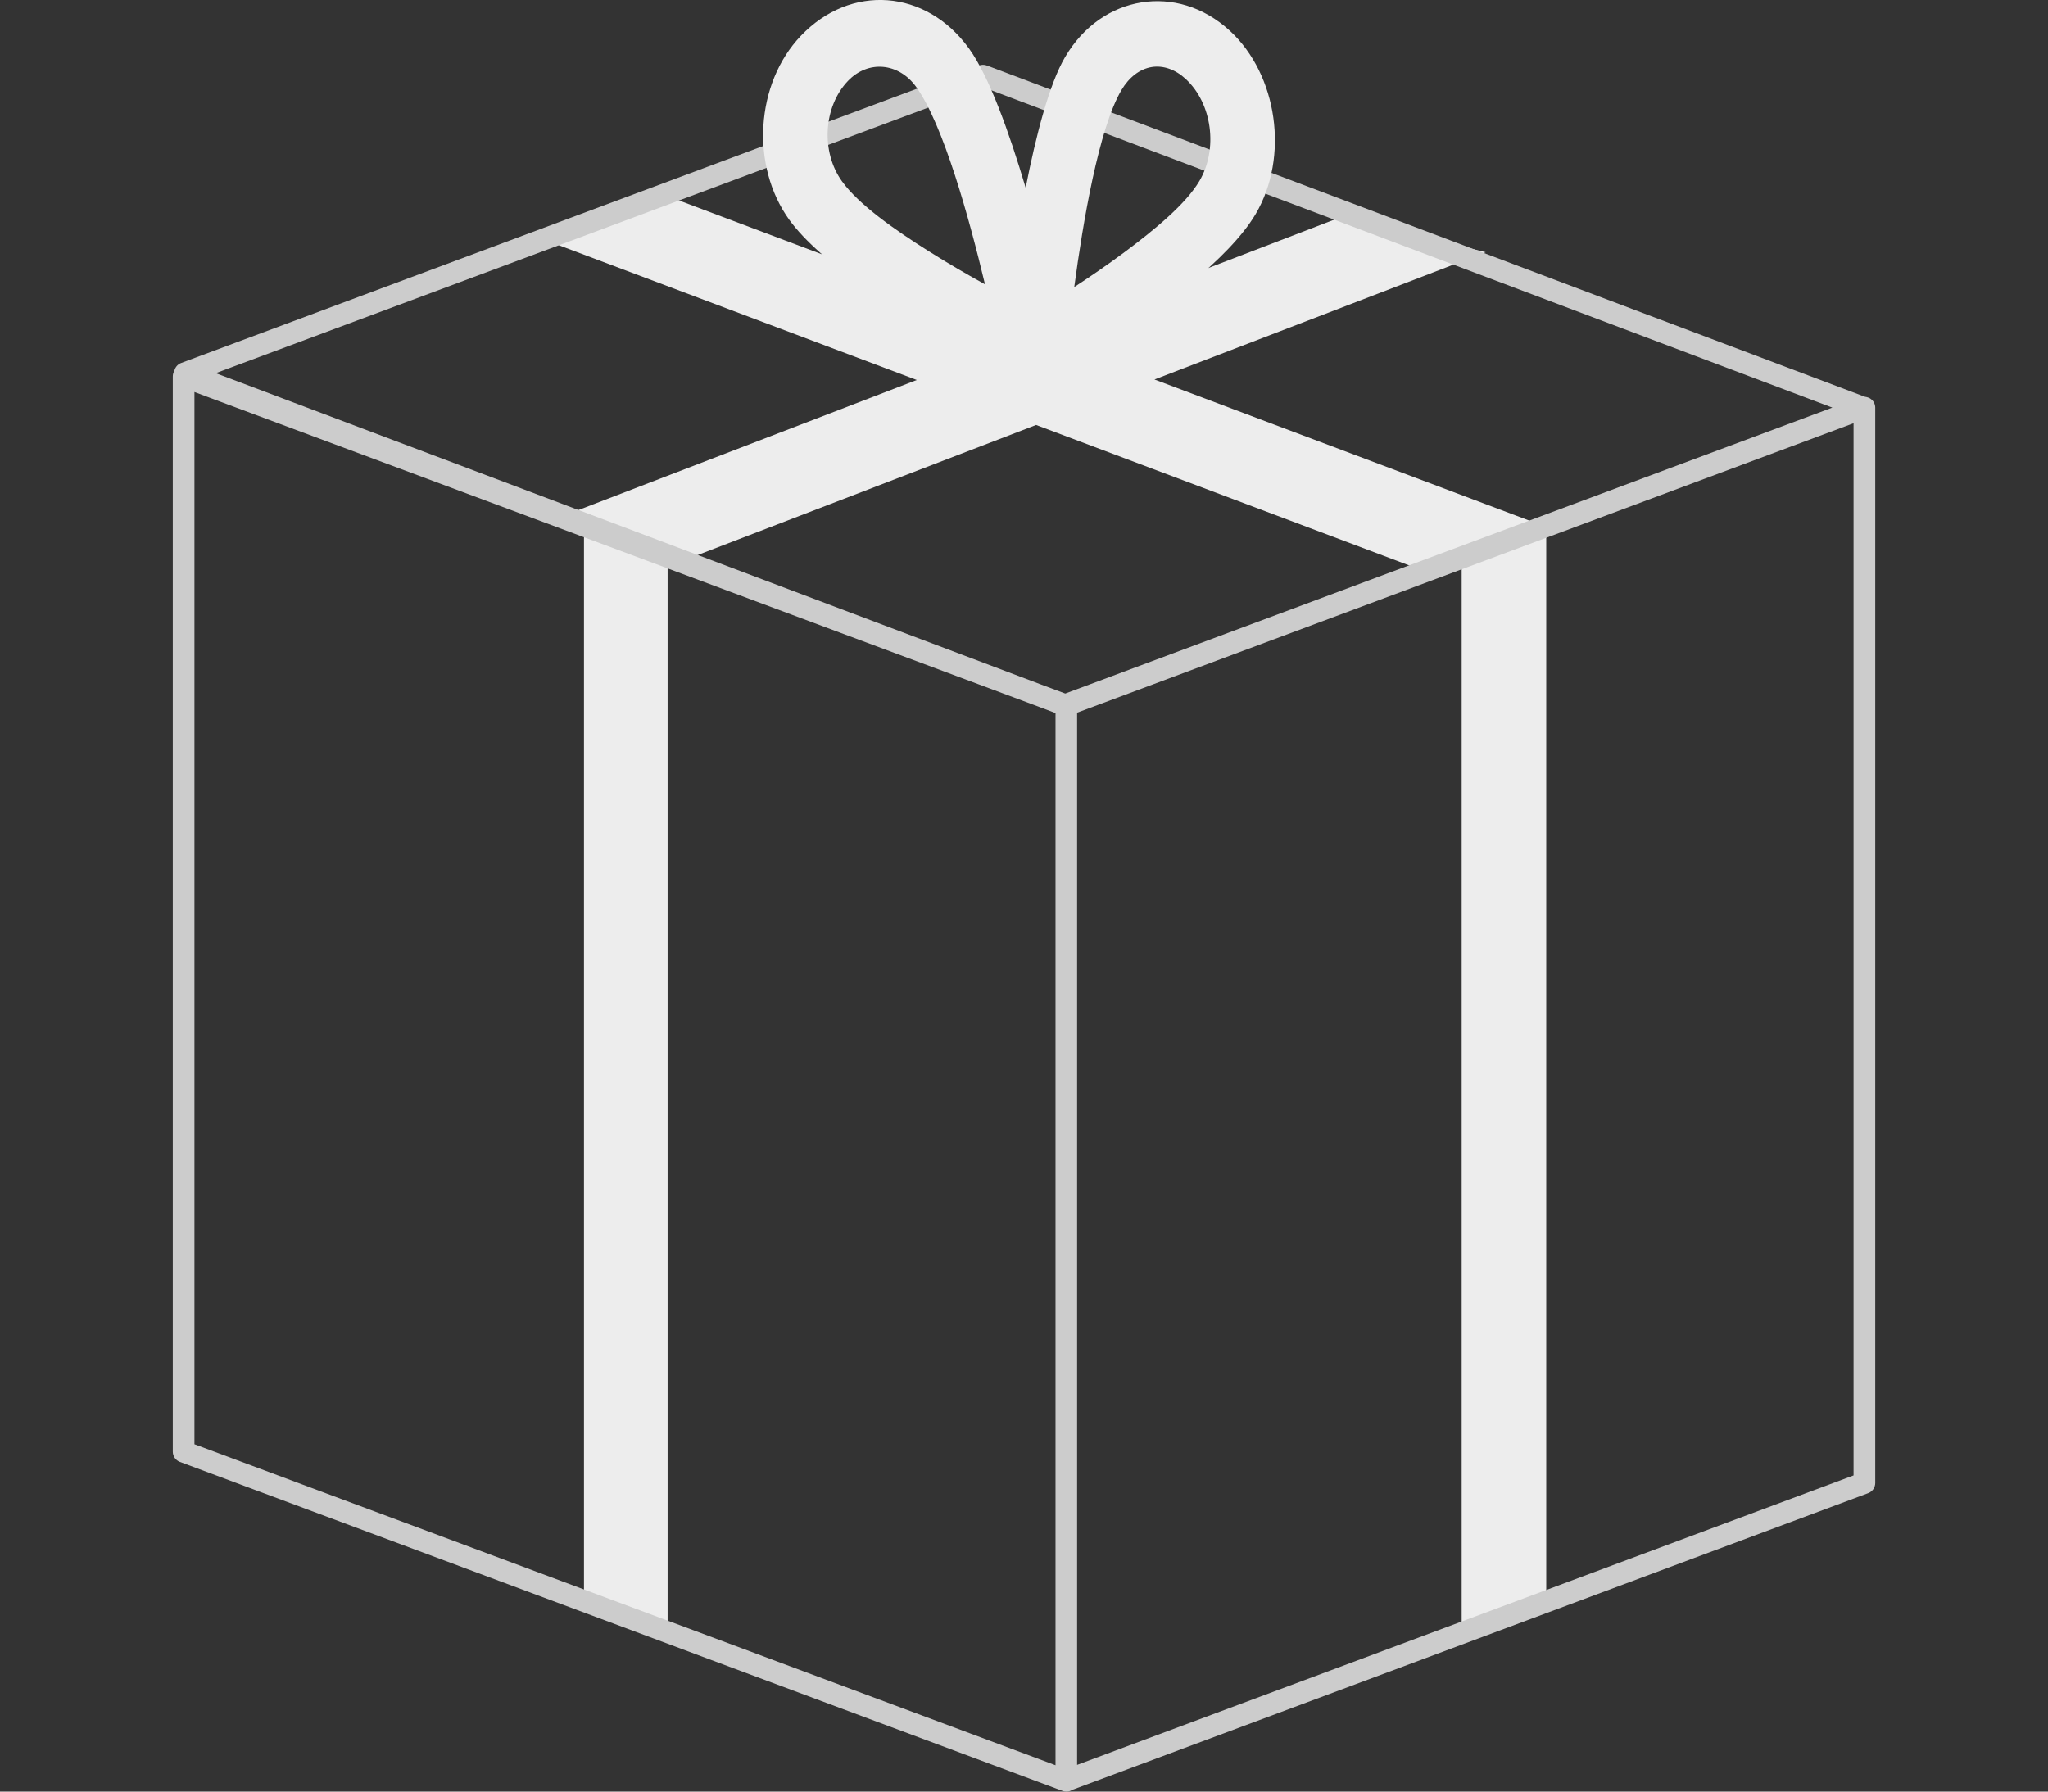 <?xml version="1.0" encoding="UTF-8"?>
<svg id="_レイヤー_1" data-name="レイヤー_1" xmlns="http://www.w3.org/2000/svg" width="160" height="140" xmlns:xlink="http://www.w3.org/1999/xlink" version="1.1" viewBox="0 0 160 140">
  <rect x="0" y="0" width="160" height="140" fill="#333333" stroke="none"/>
  <!-- Generator: Adobe Illustrator 29.8.1, SVG Export Plug-In . SVG Version: 2.1.1 Build 2)  -->
  <defs>
    <clipPath id="clippath">
      <rect x="13.5" width="133" height="140" fill="none"/>
    </clipPath>
  </defs>
  <g clip-path="url(#clippath)">
    <g>
      <path d="M90.193,29.654l25.875-9.944-11.205-2.787-23.995,9.218-28.641-10.784-9.575,3.426,28.973,10.911-27.557,10.592,10.326,3.128,26.552-10.207,30.791,11.594,9.286-3.539-30.83-11.607Z" fill="#ededed"/>
      <path d="M45.624,125.926l6.533,2.223V44.044l-6.533-2.384v84.267Z" fill="#ededed"/>
      <path d="M114.193,127.02l6.607-2.249V40.333l-6.607,3.806v82.88Z" fill="#ededed"/>
      <path d="M83.306,140c-.101,0-.201-.017-.293-.052L14.051,114.236c-.328-.123-.551-.442-.551-.792V29.413c0-.122.026-.245.079-.359l.039-.083.031-.087c.083-.241.267-.433.507-.521L76.506,5.115c.096-.035.192-.053.293-.053.1,0,.205.018.301.057l68.591,25.883.135.026c.114.022.219.066.315.136.227.158.362.416.362.691v84.031c0,.35-.222.67-.55.792l-62.141,23.17-.1.053c-.122.065-.262.1-.402.1h-.004ZM15.191,112.858l67.271,25.082V55.72l-1.683-.634L15.191,30.634v82.224ZM84.149,55.689v82.223l60.66-22.618V33.071l-60.66,22.619ZM16.856,29.16l64.501,24.338,1.866.696,59.93-22.343L76.799,6.812,16.856,29.16Z" fill="#ccc" fill-rule="evenodd"/>
      <path d="M78.779,28.936c.17.214.376.407.612.56.8.521,1.822.556,2.648.083,0,0,6.157-3.496,10.903-7.376,2.233-1.824,4.147-3.763,5.157-5.478,2.631-4.467,1.713-10.876-2.006-14.311-2.089-1.925-4.597-2.599-6.931-2.222-2.303.372-4.492,1.785-5.947,4.257-1.241,2.104-2.281,6.138-3.085,10.224-1.285-4.327-2.849-8.698-4.427-10.885-3.361-4.651-9.251-5.071-13.141-.984-3.535,3.71-3.95,10.15-.896,14.376,1.206,1.667,3.365,3.513,5.843,5.233,4.234,2.94,9.378,5.583,11.274,6.528l-.004-.004ZM83.926,22.431c.677-5.049,1.914-12.386,3.684-15.387.594-1.006,1.429-1.654,2.368-1.807.905-.144,1.853.188,2.657.936,2.071,1.912,2.535,5.482,1.071,7.967-1.053,1.789-3.47,3.793-5.926,5.618-1.315.976-2.653,1.89-3.859,2.677l.004-.004ZM76.952,22.216c-1.359-.748-2.875-1.628-4.374-2.573-2.766-1.741-5.497-3.675-6.787-5.46-1.669-2.306-1.477-5.832.454-7.858,1.578-1.654,3.959-1.431,5.323.455,2.137,2.953,4.165,10.329,5.384,15.435Z" fill="#ededed" fill-rule="evenodd"/>
    </g>
  </g>
</svg>